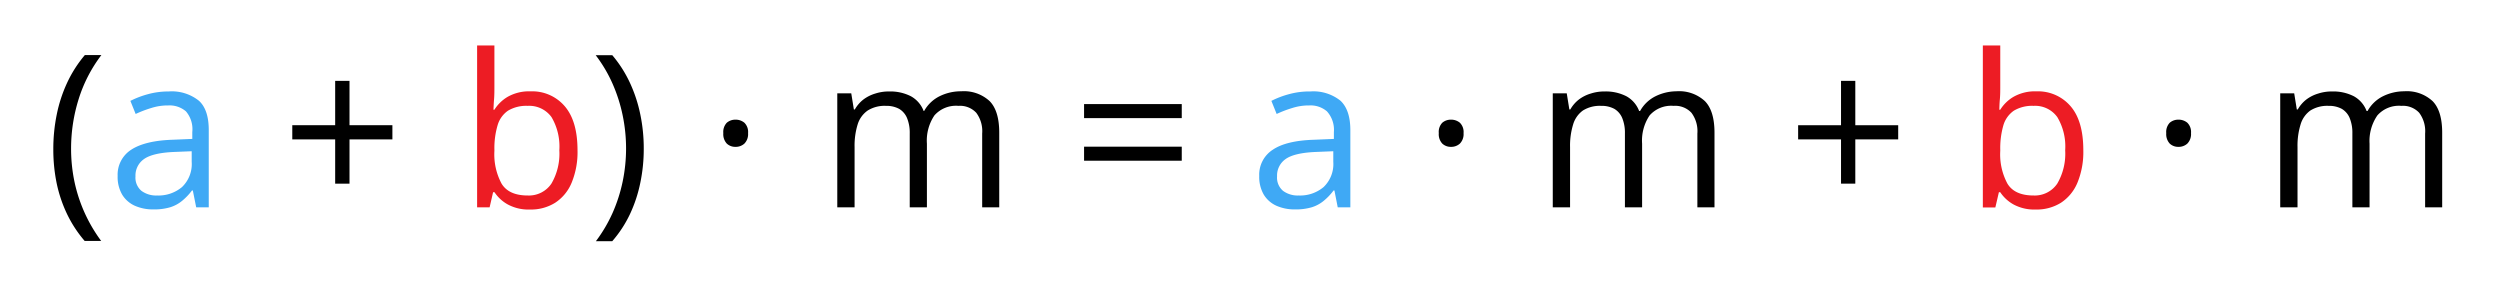 <svg xmlns="http://www.w3.org/2000/svg" width="422.02" height="49.6" viewBox="0 0 422.02 49.6">
  <defs>
    <style>
      .cls-1 {
        fill: none;
      }

      .cls-2 {
        fill: #3fa9f5;
      }

      .cls-3 {
        fill: #ed1c24;
      }
    </style>
  </defs>
  <title>YCUZD_021023_5578_2</title>
  <g id="Layer_2" data-name="Layer 2">
    <g id="Layer_1-2" data-name="Layer 1">
      <rect class="cls-1" width="422.02" height="49.6"/>
      <path d="M9,25.16a29,29,0,0,1,.57-5.78A23.86,23.86,0,0,1,11.32,14a20.73,20.73,0,0,1,3-4.7h2.79a24.11,24.11,0,0,0-3.83,7.42A27.94,27.94,0,0,0,12,25.13a27.06,27.06,0,0,0,.57,5.54,25.68,25.68,0,0,0,4.51,10H14.29a20.55,20.55,0,0,1-3-4.6,22.9,22.9,0,0,1-1.75-5.26A28.33,28.33,0,0,1,9,25.16Z"/>
      <path class="cls-2" d="M28.46,15.44A7.31,7.31,0,0,1,33.57,17c1.12,1,1.67,2.68,1.67,4.94V35H33.12l-.57-2.85h-.14a9.91,9.91,0,0,1-1.69,1.77,5.89,5.89,0,0,1-2,1.07,9.48,9.48,0,0,1-2.82.36,7.52,7.52,0,0,1-3.12-.61,4.79,4.79,0,0,1-2.14-1.86,5.91,5.91,0,0,1-.78-3.17,5,5,0,0,1,2.28-4.43c1.52-1,3.85-1.59,7-1.69l3.32-.14V22.3a4.64,4.64,0,0,0-1.07-3.5,4.23,4.23,0,0,0-3-1,9.13,9.13,0,0,0-2.88.44,18.9,18.9,0,0,0-2.61,1l-.89-2.21a15.29,15.29,0,0,1,3-1.14A12.9,12.9,0,0,1,28.46,15.44Zm3.9,10.09-2.94.12q-3.6.15-5.08,1.18a3.38,3.38,0,0,0-1.47,2.94,2.91,2.91,0,0,0,1,2.44,4.14,4.14,0,0,0,2.65.79,6.16,6.16,0,0,0,4.2-1.42,5.37,5.37,0,0,0,1.64-4.27Z"/>
      <path d="M59,21.14h7.24v2.39H59V31H56.58V23.53H49.34V21.14h7.24V13.65H59Z"/>
      <path class="cls-3" d="M83.46,7.67v6.84c0,.78,0,1.55-.06,2.28s-.08,1.32-.1,1.73h.16a6.6,6.6,0,0,1,2.28-2.2,7.32,7.32,0,0,1,3.82-.9,7.22,7.22,0,0,1,5.77,2.51q2.16,2.51,2.16,7.44a13.54,13.54,0,0,1-1,5.49,7.37,7.37,0,0,1-2.78,3.37,7.69,7.69,0,0,1-4.23,1.14,7.36,7.36,0,0,1-3.75-.85,6.43,6.43,0,0,1-2.26-2.08h-.23L82.65,35H80.54V7.67Zm5.62,10.2a6,6,0,0,0-3.32.81A4.5,4.5,0,0,0,84,21.14a13.59,13.59,0,0,0-.54,4.16v.16A10.45,10.45,0,0,0,84.67,31Q85.89,33,89.08,33a4.57,4.57,0,0,0,4-2,10,10,0,0,0,1.34-5.63,9.75,9.75,0,0,0-1.32-5.6A4.63,4.63,0,0,0,89.08,17.87Z"/>
      <path d="M108.67,25.13a27.82,27.82,0,0,1-.58,5.72,23.36,23.36,0,0,1-1.74,5.28,19.93,19.93,0,0,1-3,4.59h-2.76a24.71,24.71,0,0,0,2.82-4.78,26.32,26.32,0,0,0,1.7-5.29,27.46,27.46,0,0,0,0-11.18,26.49,26.49,0,0,0-1.71-5.35,23.7,23.7,0,0,0-2.84-4.8h2.8a20.67,20.67,0,0,1,3,4.71,24.19,24.19,0,0,1,1.74,5.34A28.14,28.14,0,0,1,108.67,25.13Z"/>
      <path d="M122.1,22.47a2.25,2.25,0,0,1,.59-1.75,2.19,2.19,0,0,1,1.46-.52,2.29,2.29,0,0,1,1.51.52,2.19,2.19,0,0,1,.62,1.75,2.28,2.28,0,0,1-.62,1.77,2.16,2.16,0,0,1-1.51.55,2.07,2.07,0,0,1-1.46-.55A2.35,2.35,0,0,1,122.1,22.47Z"/>
      <path d="M162.26,15.41a6.4,6.4,0,0,1,4.8,1.66q1.62,1.65,1.62,5.33V35H165.8V22.54a5.17,5.17,0,0,0-1-3.5,3.73,3.73,0,0,0-3-1.17,4.85,4.85,0,0,0-4.06,1.61,7.6,7.6,0,0,0-1.27,4.77V35h-2.9V22.54a6.55,6.55,0,0,0-.45-2.6,3.26,3.26,0,0,0-1.33-1.56,4.47,4.47,0,0,0-2.24-.51,5.35,5.35,0,0,0-3.08.79A4.44,4.44,0,0,0,144.78,21a12.14,12.14,0,0,0-.52,3.83V35h-2.92V15.76h2.36l.44,2.72h.16a5.67,5.67,0,0,1,1.46-1.69,6.34,6.34,0,0,1,2-1,7.38,7.38,0,0,1,2.33-.35,7.62,7.62,0,0,1,3.68.81,4.76,4.76,0,0,1,2.15,2.49H156a6.06,6.06,0,0,1,2.6-2.49A8.11,8.11,0,0,1,162.26,15.41Z"/>
      <path d="M183,19.94V17.57h16.49v2.37Zm0,7.19V24.76h16.49v2.37Z"/>
      <path class="cls-2" d="M221.17,15.44A7.31,7.31,0,0,1,226.28,17q1.66,1.55,1.67,4.94V35h-2.13l-.56-2.85h-.14a9.91,9.91,0,0,1-1.69,1.77,5.89,5.89,0,0,1-2,1.07,9.48,9.48,0,0,1-2.82.36,7.52,7.52,0,0,1-3.12-.61,4.79,4.79,0,0,1-2.14-1.86,5.91,5.91,0,0,1-.78-3.17,5,5,0,0,1,2.28-4.43q2.28-1.55,7-1.69l3.32-.14V22.3A4.64,4.64,0,0,0,224,18.8a4.23,4.23,0,0,0-3-1,9.13,9.13,0,0,0-2.88.44,18.9,18.9,0,0,0-2.61,1l-.89-2.21a15,15,0,0,1,3-1.14A12.85,12.85,0,0,1,221.17,15.44Zm3.9,10.09-2.94.12q-3.6.15-5.08,1.18a3.38,3.38,0,0,0-1.47,2.94,2.91,2.91,0,0,0,1,2.44,4.14,4.14,0,0,0,2.65.79,6.16,6.16,0,0,0,4.2-1.42,5.37,5.37,0,0,0,1.64-4.27Z"/>
      <path d="M242.88,22.47a2.22,2.22,0,0,1,.59-1.75,2.19,2.19,0,0,1,1.46-.52,2.29,2.29,0,0,1,1.51.52,2.19,2.19,0,0,1,.62,1.75,2.28,2.28,0,0,1-.62,1.77,2.16,2.16,0,0,1-1.51.55,2.07,2.07,0,0,1-1.46-.55A2.31,2.31,0,0,1,242.88,22.47Z"/>
      <path d="M283,15.41a6.4,6.4,0,0,1,4.8,1.66q1.62,1.65,1.62,5.33V35h-2.89V22.54a5.17,5.17,0,0,0-1-3.5,3.73,3.73,0,0,0-3-1.17,4.85,4.85,0,0,0-4.06,1.61,7.6,7.6,0,0,0-1.27,4.77V35h-2.9V22.54a6.55,6.55,0,0,0-.45-2.6,3.26,3.26,0,0,0-1.33-1.56,4.49,4.49,0,0,0-2.25-.51,5.34,5.34,0,0,0-3.07.79A4.44,4.44,0,0,0,265.56,21a12.14,12.14,0,0,0-.52,3.83V35h-2.92V15.76h2.36l.44,2.72h.16a5.67,5.67,0,0,1,1.46-1.69,6.34,6.34,0,0,1,2-1,7.36,7.36,0,0,1,2.32-.35,7.63,7.63,0,0,1,3.69.81,4.76,4.76,0,0,1,2.15,2.49h.16a6.06,6.06,0,0,1,2.6-2.49A8.11,8.11,0,0,1,283,15.41Z"/>
      <path d="M313.19,21.14h7.24v2.39h-7.24V31h-2.41V23.53h-7.24V21.14h7.24V13.65h2.41Z"/>
      <path class="cls-3" d="M337.66,7.67v6.84c0,.78,0,1.55-.07,2.28s-.07,1.32-.09,1.73h.16a6.52,6.52,0,0,1,2.28-2.2,7.32,7.32,0,0,1,3.82-.9,7.24,7.24,0,0,1,5.77,2.51c1.44,1.67,2.15,4.15,2.15,7.44a13.55,13.55,0,0,1-1,5.49,7.43,7.43,0,0,1-2.78,3.37,7.71,7.71,0,0,1-4.23,1.14,7.4,7.4,0,0,1-3.76-.85,6.52,6.52,0,0,1-2.26-2.08h-.22l-.6,2.58h-2.11V7.67Zm5.62,10.2a6,6,0,0,0-3.32.81,4.57,4.57,0,0,0-1.77,2.46,13.94,13.94,0,0,0-.53,4.16v.16A10.45,10.45,0,0,0,338.87,31Q340.09,33,343.28,33a4.58,4.58,0,0,0,4-2,10,10,0,0,0,1.34-5.63,9.66,9.66,0,0,0-1.33-5.6A4.6,4.6,0,0,0,343.28,17.87Z"/>
      <path d="M365.68,22.47a2.25,2.25,0,0,1,.59-1.75,2.19,2.19,0,0,1,1.46-.52,2.29,2.29,0,0,1,1.51.52,2.19,2.19,0,0,1,.62,1.75,2.28,2.28,0,0,1-.62,1.77,2.16,2.16,0,0,1-1.51.55,2.07,2.07,0,0,1-1.46-.55A2.35,2.35,0,0,1,365.68,22.47Z"/>
      <path d="M405.84,15.41a6.4,6.4,0,0,1,4.8,1.66q1.62,1.65,1.62,5.33V35h-2.88V22.54a5.17,5.17,0,0,0-1-3.5,3.73,3.73,0,0,0-3-1.17,4.85,4.85,0,0,0-4.06,1.61A7.6,7.6,0,0,0,400,24.25V35h-2.9V22.54a6.55,6.55,0,0,0-.45-2.6,3.26,3.26,0,0,0-1.33-1.56,4.47,4.47,0,0,0-2.24-.51,5.35,5.35,0,0,0-3.08.79A4.44,4.44,0,0,0,388.36,21a12.14,12.14,0,0,0-.52,3.83V35h-2.92V15.76h2.36l.44,2.72h.16a5.67,5.67,0,0,1,1.46-1.69,6.34,6.34,0,0,1,2-1,7.38,7.38,0,0,1,2.33-.35,7.62,7.62,0,0,1,3.68.81,4.76,4.76,0,0,1,2.15,2.49h.16a6.06,6.06,0,0,1,2.6-2.49A8.11,8.11,0,0,1,405.84,15.41Z"/>
    </g>
  </g>
</svg>
